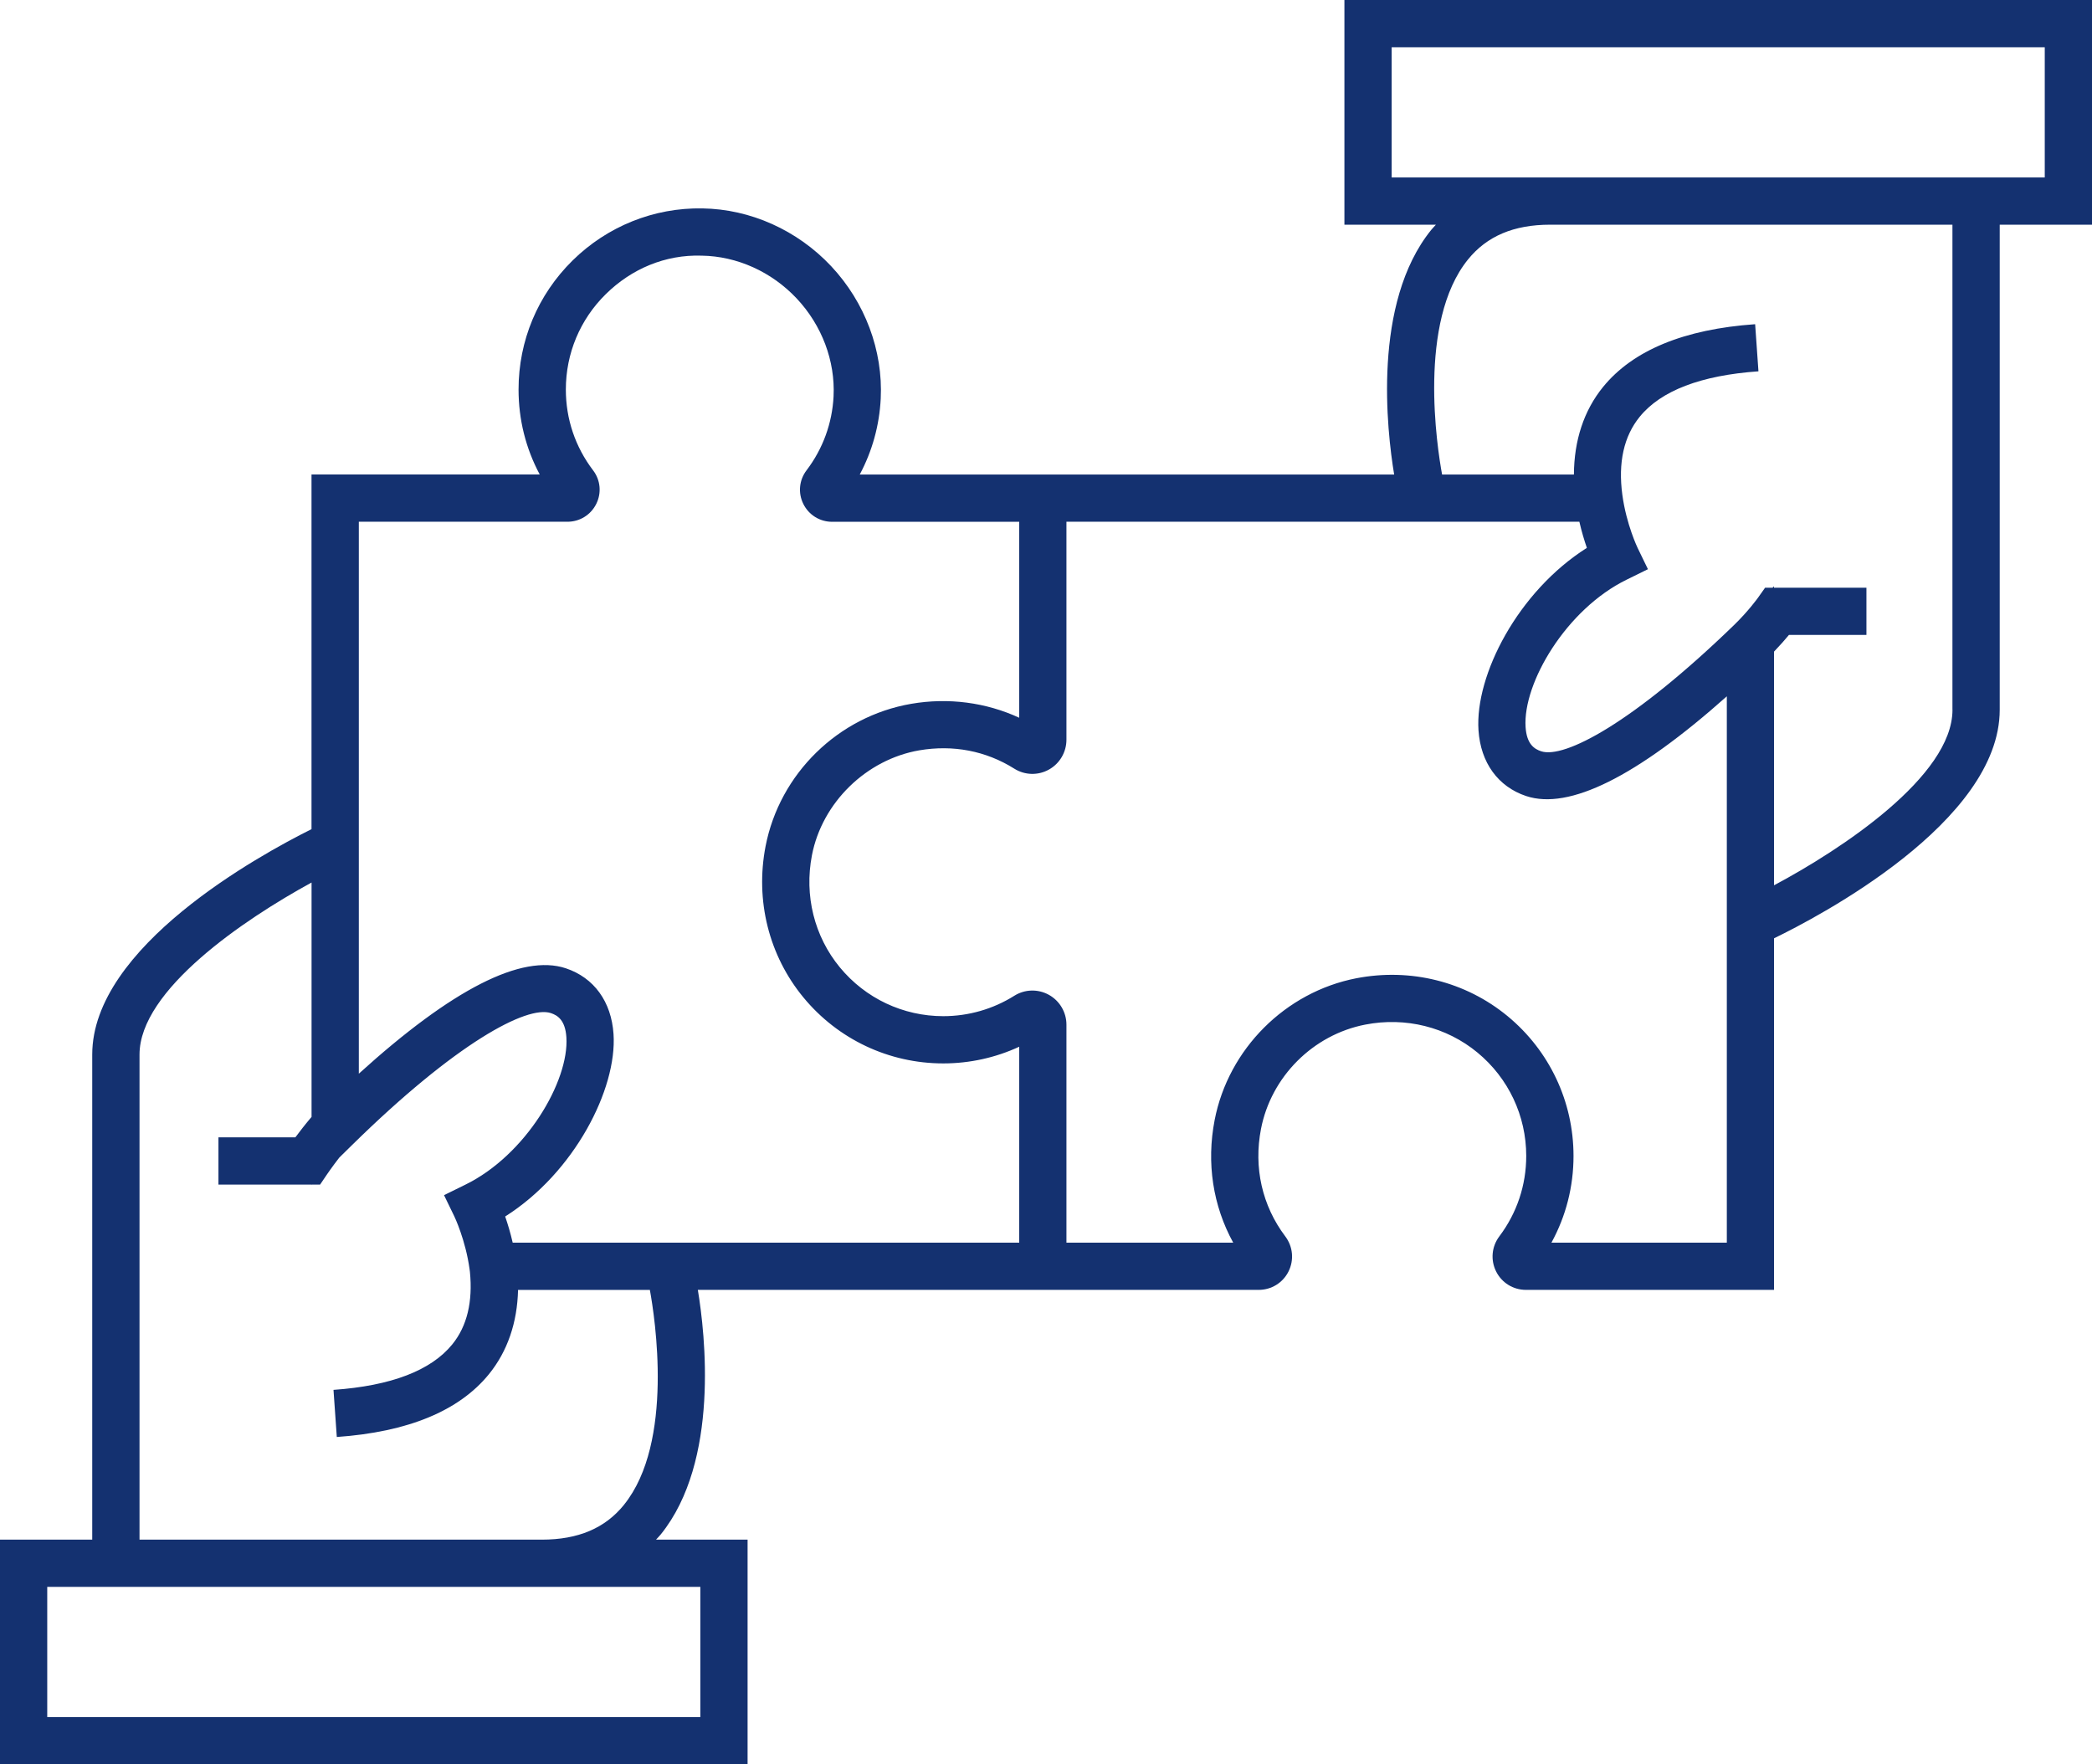 <?xml version="1.0" encoding="UTF-8"?>
<svg id="Layer_2" data-name="Layer 2" xmlns="http://www.w3.org/2000/svg" viewBox="0 0 88.573 74.699">
  <defs>
    <style>
      .cls-1 {
        fill: #143170;
        stroke-width: 0px;
      }
    </style>
  </defs>
  <g id="Icons">
    <path class="cls-1" d="M88.573,0h-31.652v9.513h3.875c-.067.075-.139.144-.203.224-2.496,3.095-1.875,8.491-1.566,10.353h-22.626c.528-.989.832-2.081.888-3.214.101-2.035-.665-4.079-2.099-5.607-1.433-1.526-3.42-2.417-5.455-2.446-2.046-.036-4.021.755-5.495,2.208-1.473,1.453-2.285,3.393-2.285,5.462,0,1.272.307,2.495.897,3.596h-9.663v15.016c-2.219,1.106-9.284,4.982-9.284,9.542v20.538H0v9.513h31.652v-9.513h-3.876c.067-.075.139-.144.203-.224,2.495-3.094,1.876-8.485,1.567-10.35h23.745c.54,0,1.024-.299,1.264-.78.241-.483.188-1.052-.138-1.485-.98-1.3-1.345-2.915-1.028-4.549.429-2.213,2.204-3.988,4.415-4.417,1.705-.332,3.438.1,4.75,1.183,1.312,1.083,2.065,2.678,2.065,4.377,0,1.238-.394,2.416-1.137,3.403-.327.433-.38,1.003-.139,1.487.24.481.724.781,1.264.781h10.504v-14.885c1.852-.898,9.555-4.918,9.555-9.676V9.513h3.907V0ZM15.191,22.09h8.834c.521,0,.99-.29,1.221-.758.23-.464.178-1.008-.135-1.418-.755-.993-1.154-2.175-1.154-3.42,0-1.53.6-2.964,1.689-4.038s2.52-1.683,4.063-1.632c1.494.021,2.961.682,4.024,1.815,1.065,1.134,1.633,2.643,1.559,4.14-.056,1.139-.452,2.223-1.145,3.135-.314.413-.365.958-.135,1.422.231.466.698.756,1.219.756h7.921v8.296c-1.41-.65-3.001-.86-4.571-.59-3.095.534-5.573,2.958-6.168,6.031-.444,2.295.141,4.628,1.604,6.402,1.464,1.774,3.622,2.792,5.92,2.792,1.117,0,2.212-.242,3.215-.706v8.296h-21.445c-.097-.423-.212-.8-.319-1.109,2.922-1.848,4.743-5.393,4.588-7.723-.091-1.373-.827-2.388-2.019-2.785-1.866-.62-4.811.877-8.765,4.462v-23.366ZM29.652,72.699H2v-5.513h27.652v5.513ZM26.421,63.709c-.803.994-1.942,1.477-3.482,1.477H5.907v-20.538c0-2.731,4.43-5.726,7.284-7.283v9.923c-.264.311-.507.623-.685.865h-3.257v2h3.773l.169-0v.012l.013-.012.349-0.0.297-.439c.004-.006.221-.324.517-.705l.525-.516c4.414-4.34,7.421-5.937,8.432-5.6.28.093.608.294.656,1.02.123,1.863-1.721,4.998-4.285,6.248l-.895.44.435.897c.005.01.479,1.0.648,2.249l.013.1c.125,1.258-.116,2.297-.748,3.073-.9,1.106-2.592,1.754-5.028,1.925l.14,1.995c3.01-.211,5.177-1.105,6.44-2.658.787-.968,1.202-2.187,1.234-3.57h5.581c.211,1.154,1.037,6.458-1.095,9.097ZM73.112,52.612h-7.426c.614-1.12.935-2.371.935-3.671,0-2.298-1.018-4.456-2.792-5.92-1.774-1.463-4.107-2.047-6.404-1.603-3.004.583-5.415,2.994-5.998,6-.353,1.821-.074,3.629.786,5.195h-7.061v-9.229c0-.527-.286-1.012-.746-1.266-.458-.253-1.018-.238-1.461.041-.9.565-1.94.864-3.008.864-1.699,0-3.294-.752-4.377-2.065-1.083-1.312-1.514-3.042-1.183-4.75.431-2.227,2.299-4.052,4.544-4.44,1.429-.244,2.821.021,4.023.776.444.28,1.004.295,1.462.041.46-.254.746-.739.746-1.266v-9.229h21.717c.097.422.211.798.318,1.106-2.922,1.848-4.743,5.393-4.589,7.723.091,1.372.827,2.387,2.019,2.785h.001c1.813.602,4.667-.815,8.494-4.223v23.13ZM82.666,30.051c0,2.818-4.72,5.921-7.555,7.431v-9.894c.251-.263.474-.514.631-.706h3.281v-2l-3.913.001v-.059l-.061.059h-.317s-.299.422-.299.422c-.004.005-.402.564-1.019,1.162-4.278,4.143-7.185,5.668-8.166,5.34-.28-.094-.608-.294-.656-1.02-.123-1.863,1.722-4.998,4.285-6.248l.895-.44-.435-.897c-.005-.01-.479-.999-.648-2.246-.185-1.37.061-2.483.734-3.31.9-1.106,2.592-1.754,5.028-1.925l-.14-1.995c-3.01.211-5.177,1.105-6.44,2.658-.813.999-1.226,2.267-1.233,3.706h-5.582c-.21-1.147-1.039-6.458,1.094-9.1.803-.994,1.942-1.477,3.482-1.477h17.032v20.538ZM86.573,7.513h-27.652V2h27.652v5.513Z"/>
  </g>
</svg>